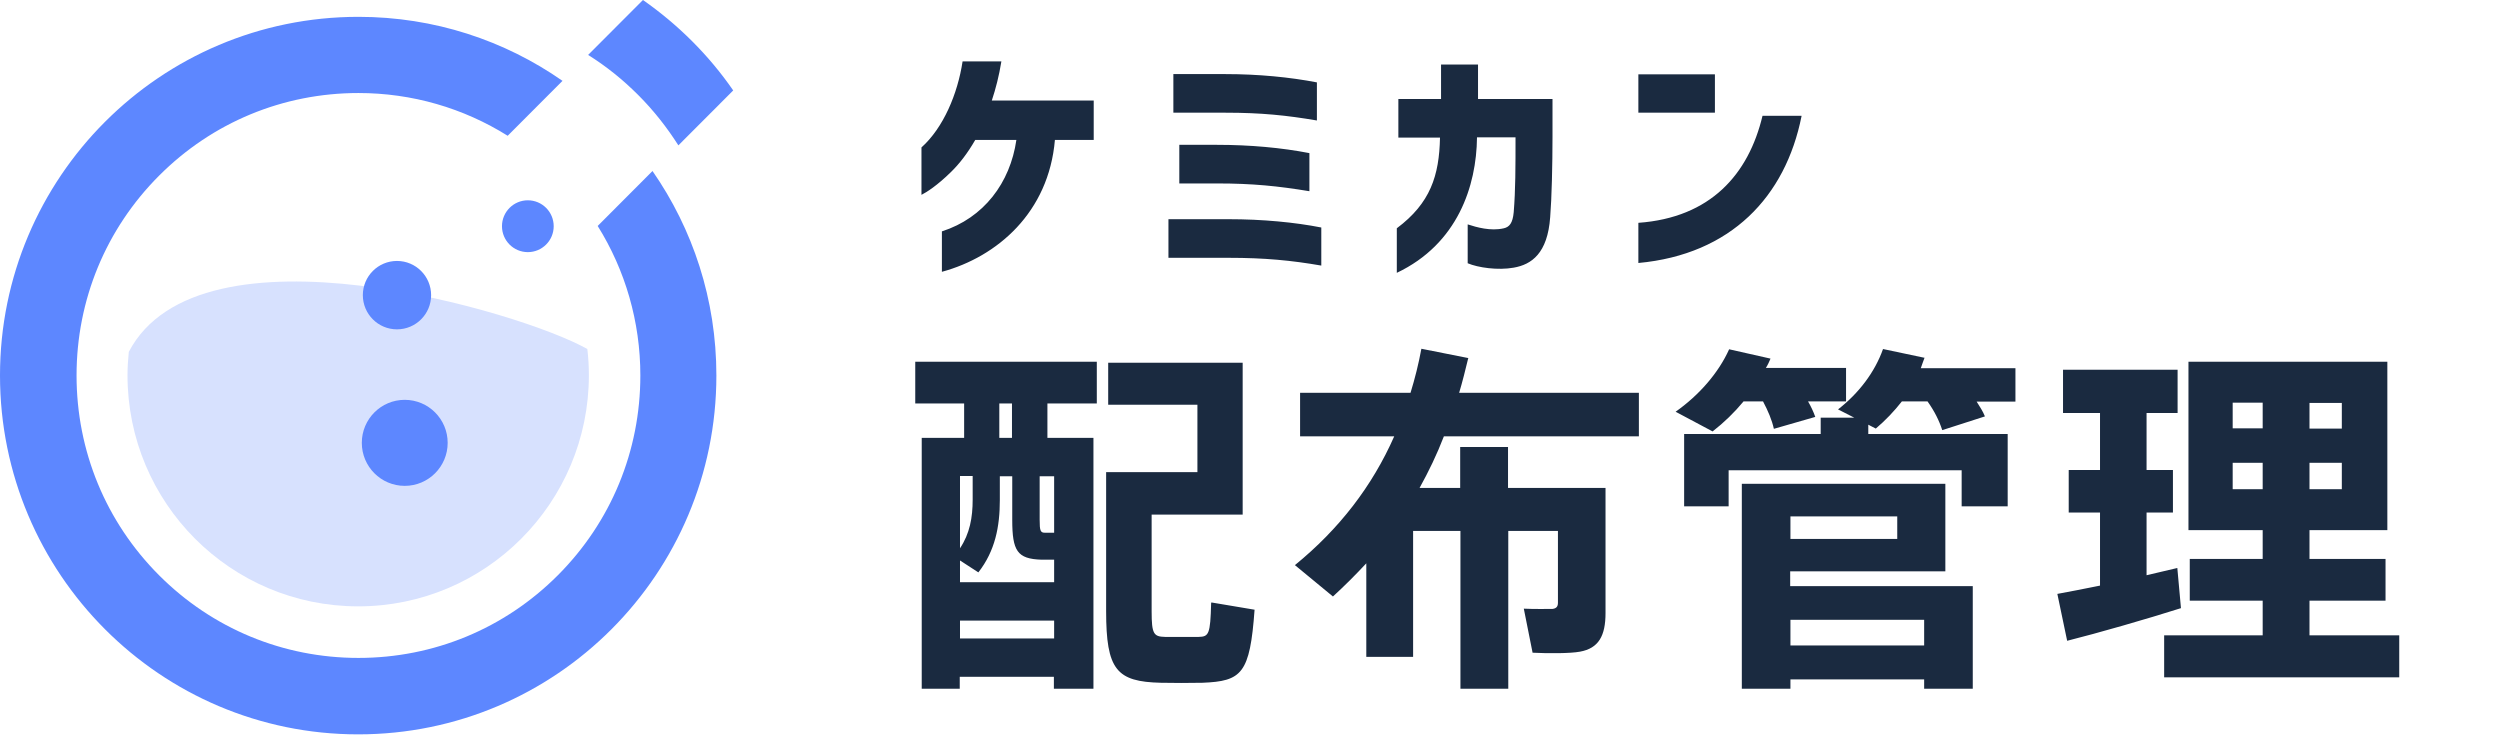 <svg width="177" height="53" viewBox="0 0 177 53" fill="none" xmlns="http://www.w3.org/2000/svg">
<path d="M85.766 42.653L88.824 43.167C88.494 47.698 87.927 48.23 85.125 48.34C84.228 48.359 83.001 48.359 82.195 48.34C79.046 48.267 78.314 47.423 78.314 43.259V33.425H84.777V28.655H78.46V25.683H87.981V36.434H81.536V43.295C81.536 44.891 81.683 45.075 82.488 45.093H84.869C85.583 45.075 85.693 44.91 85.748 42.708L85.766 42.653ZM64.8 25.61H77.654V28.563H74.157V31.003H77.416V48.762H74.615V47.919H67.95V48.762H65.258V31.003H68.261V28.563H64.8V25.61ZM74.633 43.937H67.968V45.203H74.633V43.937ZM73.608 36.801C73.608 37.59 73.663 37.718 73.992 37.718H74.633V33.719H73.608V36.801ZM70.751 31.003H71.648V28.563H70.751V31.003ZM69.268 40.525L67.968 39.681V41.222H74.633V39.626H73.736C72.015 39.571 71.667 39.002 71.667 36.801V33.719H70.788V35.407C70.788 37.278 70.458 39.002 69.268 40.525ZM68.865 33.7H67.968V38.819C68.664 37.773 68.865 36.636 68.865 35.37V33.7ZM103.966 25.353L100.634 24.692C100.433 25.775 100.176 26.802 99.865 27.811H92.046V30.893H98.711C97.155 34.416 94.829 37.443 91.68 40.011L94.372 42.231C95.196 41.479 95.983 40.69 96.734 39.883V46.506H100.048V37.59H103.399V48.762H106.786V37.59H110.302V42.672C110.302 42.947 110.192 43.075 109.917 43.112C109.588 43.112 108.581 43.13 107.885 43.093L108.507 46.212C109.606 46.267 111.181 46.267 111.858 46.139C113.195 45.9 113.671 45.002 113.671 43.405V34.544H106.768V31.646H103.381V34.544H100.506C101.147 33.388 101.733 32.178 102.227 30.893H116.033V27.811H103.307C103.545 27.022 103.747 26.197 103.948 25.371L103.966 25.353ZM126.763 41.497H139.672V48.762H136.23V48.102H126.763V48.762H123.321V34.251H137.731V40.452H126.745V41.497H126.763ZM126.763 38.158H134.325V36.562H126.763V38.158ZM126.763 43.882V45.699H136.23V43.882H126.763ZM136.266 25.334L133.318 24.711C132.732 26.362 131.597 27.848 130.132 28.985L131.286 29.573H128.905V30.728H119.237V35.847H122.387V33.297H138.885V35.847H142.144V30.728H132.275V30.068L132.806 30.343C133.501 29.756 134.106 29.114 134.655 28.417H136.468C136.962 29.114 137.292 29.774 137.511 30.453L140.533 29.481C140.386 29.114 140.166 28.784 139.947 28.435H142.693V26.068H135.992C136.065 25.83 136.175 25.573 136.248 25.353L136.266 25.334ZM123.431 28.417H124.822C125.188 29.114 125.445 29.719 125.591 30.361L128.521 29.517C128.393 29.151 128.21 28.765 128.008 28.417H130.7V26.05H125.024C125.152 25.848 125.262 25.61 125.353 25.39L122.423 24.729C121.673 26.399 120.299 27.976 118.633 29.151L121.252 30.545C122.076 29.903 122.79 29.206 123.431 28.435V28.417ZM169.866 44.983V47.955H153.222V44.983H160.198V42.525H155.035V39.571H160.198V37.535H154.943V25.61H169.024V37.535H163.512V39.571H168.896V42.525H163.512V44.983H169.866ZM163.512 30.343H165.801V28.527H163.512V30.343ZM163.512 34.636H165.801V32.765H163.512V34.636ZM160.198 32.765H158.074V34.636H160.198V32.765ZM160.198 28.508H158.074V30.325H160.198V28.508ZM154.156 40.213C153.515 40.36 152.764 40.543 151.977 40.727V36.287H153.844V33.278H151.977V29.242H154.174V26.178H146.062V29.242H148.681V33.278H146.465V36.287H148.681V41.461C147.527 41.699 146.447 41.901 145.66 42.048L146.355 45.368C148.479 44.836 152.05 43.809 154.412 43.057L154.156 40.231V40.213ZM69.067 9.906H71.96C71.52 12.951 69.653 15.428 66.686 16.382V19.244C70.605 18.18 74.249 15.042 74.688 9.906H77.435V7.117H70.22C70.495 6.291 70.733 5.374 70.898 4.347H68.151C67.803 6.64 66.796 9.043 65.24 10.438V13.795C65.606 13.611 66.357 13.134 67.327 12.18C67.913 11.612 68.499 10.86 69.048 9.906H69.067ZM93.237 8.53V5.833C91.332 5.466 89.098 5.246 86.773 5.246H83.074V7.979H86.773C89.3 7.979 91.076 8.163 93.237 8.53ZM93.548 18.803V16.107C91.68 15.74 89.391 15.519 86.974 15.519H82.726V18.253H86.974C89.556 18.253 91.424 18.436 93.548 18.803ZM83.495 10.254V12.988H86.169C88.695 12.988 90.472 13.171 92.706 13.538V10.841C90.728 10.456 88.494 10.254 86.169 10.254H83.495ZM104.571 9.722H107.299C107.299 11.813 107.299 13.446 107.171 15.024C107.098 15.813 106.86 16.07 106.475 16.162C105.541 16.382 104.534 16.088 103.912 15.886V18.638C104.644 18.95 106.054 19.152 107.171 18.95C108.434 18.73 109.57 17.941 109.753 15.373C109.862 14.052 109.917 11.63 109.917 9.704V7.007H104.644V4.567H102.026V7.007H99.004V9.74H101.952C101.897 12.437 101.275 14.382 98.894 16.162V19.317C103.216 17.262 104.534 13.153 104.571 9.74V9.722ZM121.416 5.264H115.996V7.979H121.416V5.264ZM127.55 8.199H124.786C123.797 12.345 121.105 15.409 115.996 15.776V18.62C122.552 18.015 126.415 13.923 127.55 8.218V8.199Z" fill="#1A2A40"/>
<path d="M9.027 26.584C9.027 26.015 9.064 25.464 9.119 24.914C14.136 15.301 36.987 22.089 41.583 24.712C41.657 25.318 41.693 25.941 41.693 26.565C41.693 35.591 34.387 42.93 25.36 42.93C16.333 42.93 9.027 35.61 9.027 26.565V26.584Z" fill="#D7E1FE"/>
<path d="M46.197 12.108L42.316 15.998C44.275 19.135 45.337 22.786 45.337 26.583C45.337 31.922 43.268 36.949 39.496 40.728C35.724 44.507 30.707 46.581 25.378 46.581C20.05 46.581 15.033 44.507 11.261 40.728C7.489 36.949 5.42 31.922 5.42 26.583C5.42 21.245 7.489 16.218 11.261 12.439C15.033 8.659 20.05 6.586 25.378 6.586C29.169 6.586 32.812 7.65 35.944 9.613L39.825 5.724C35.724 2.862 30.743 1.192 25.378 1.192C11.352 1.192 0 12.567 0 26.583C0 40.6 11.352 51.993 25.36 51.993C39.368 51.993 50.72 40.618 50.72 26.583C50.72 21.208 49.054 16.218 46.197 12.108Z" fill="#5D87FF"/>
<path d="M45.191 6.733C46.29 7.834 47.224 9.026 48.029 10.292L51.911 6.403C50.19 3.908 48.011 1.743 45.521 0L41.639 3.889C42.902 4.678 44.093 5.632 45.191 6.733Z" fill="#5D87FF"/>
<path d="M37.371 17.851C38.382 17.851 39.202 17.029 39.202 16.016C39.202 15.003 38.382 14.181 37.371 14.181C36.36 14.181 35.54 15.003 35.54 16.016C35.54 17.029 36.36 17.851 37.371 17.851Z" fill="#5D87FF"/>
<path d="M28.105 23.318C29.44 23.318 30.523 22.234 30.523 20.896C30.523 19.559 29.44 18.475 28.105 18.475C26.771 18.475 25.689 19.559 25.689 20.896C25.689 22.234 26.771 23.318 28.105 23.318Z" fill="#5D87FF"/>
<path d="M28.655 34.399C30.334 34.399 31.695 33.035 31.695 31.353C31.695 29.671 30.334 28.308 28.655 28.308C26.977 28.308 25.616 29.671 25.616 31.353C25.616 33.035 26.977 34.399 28.655 34.399Z" fill="#5D87FF"/>
</svg>
